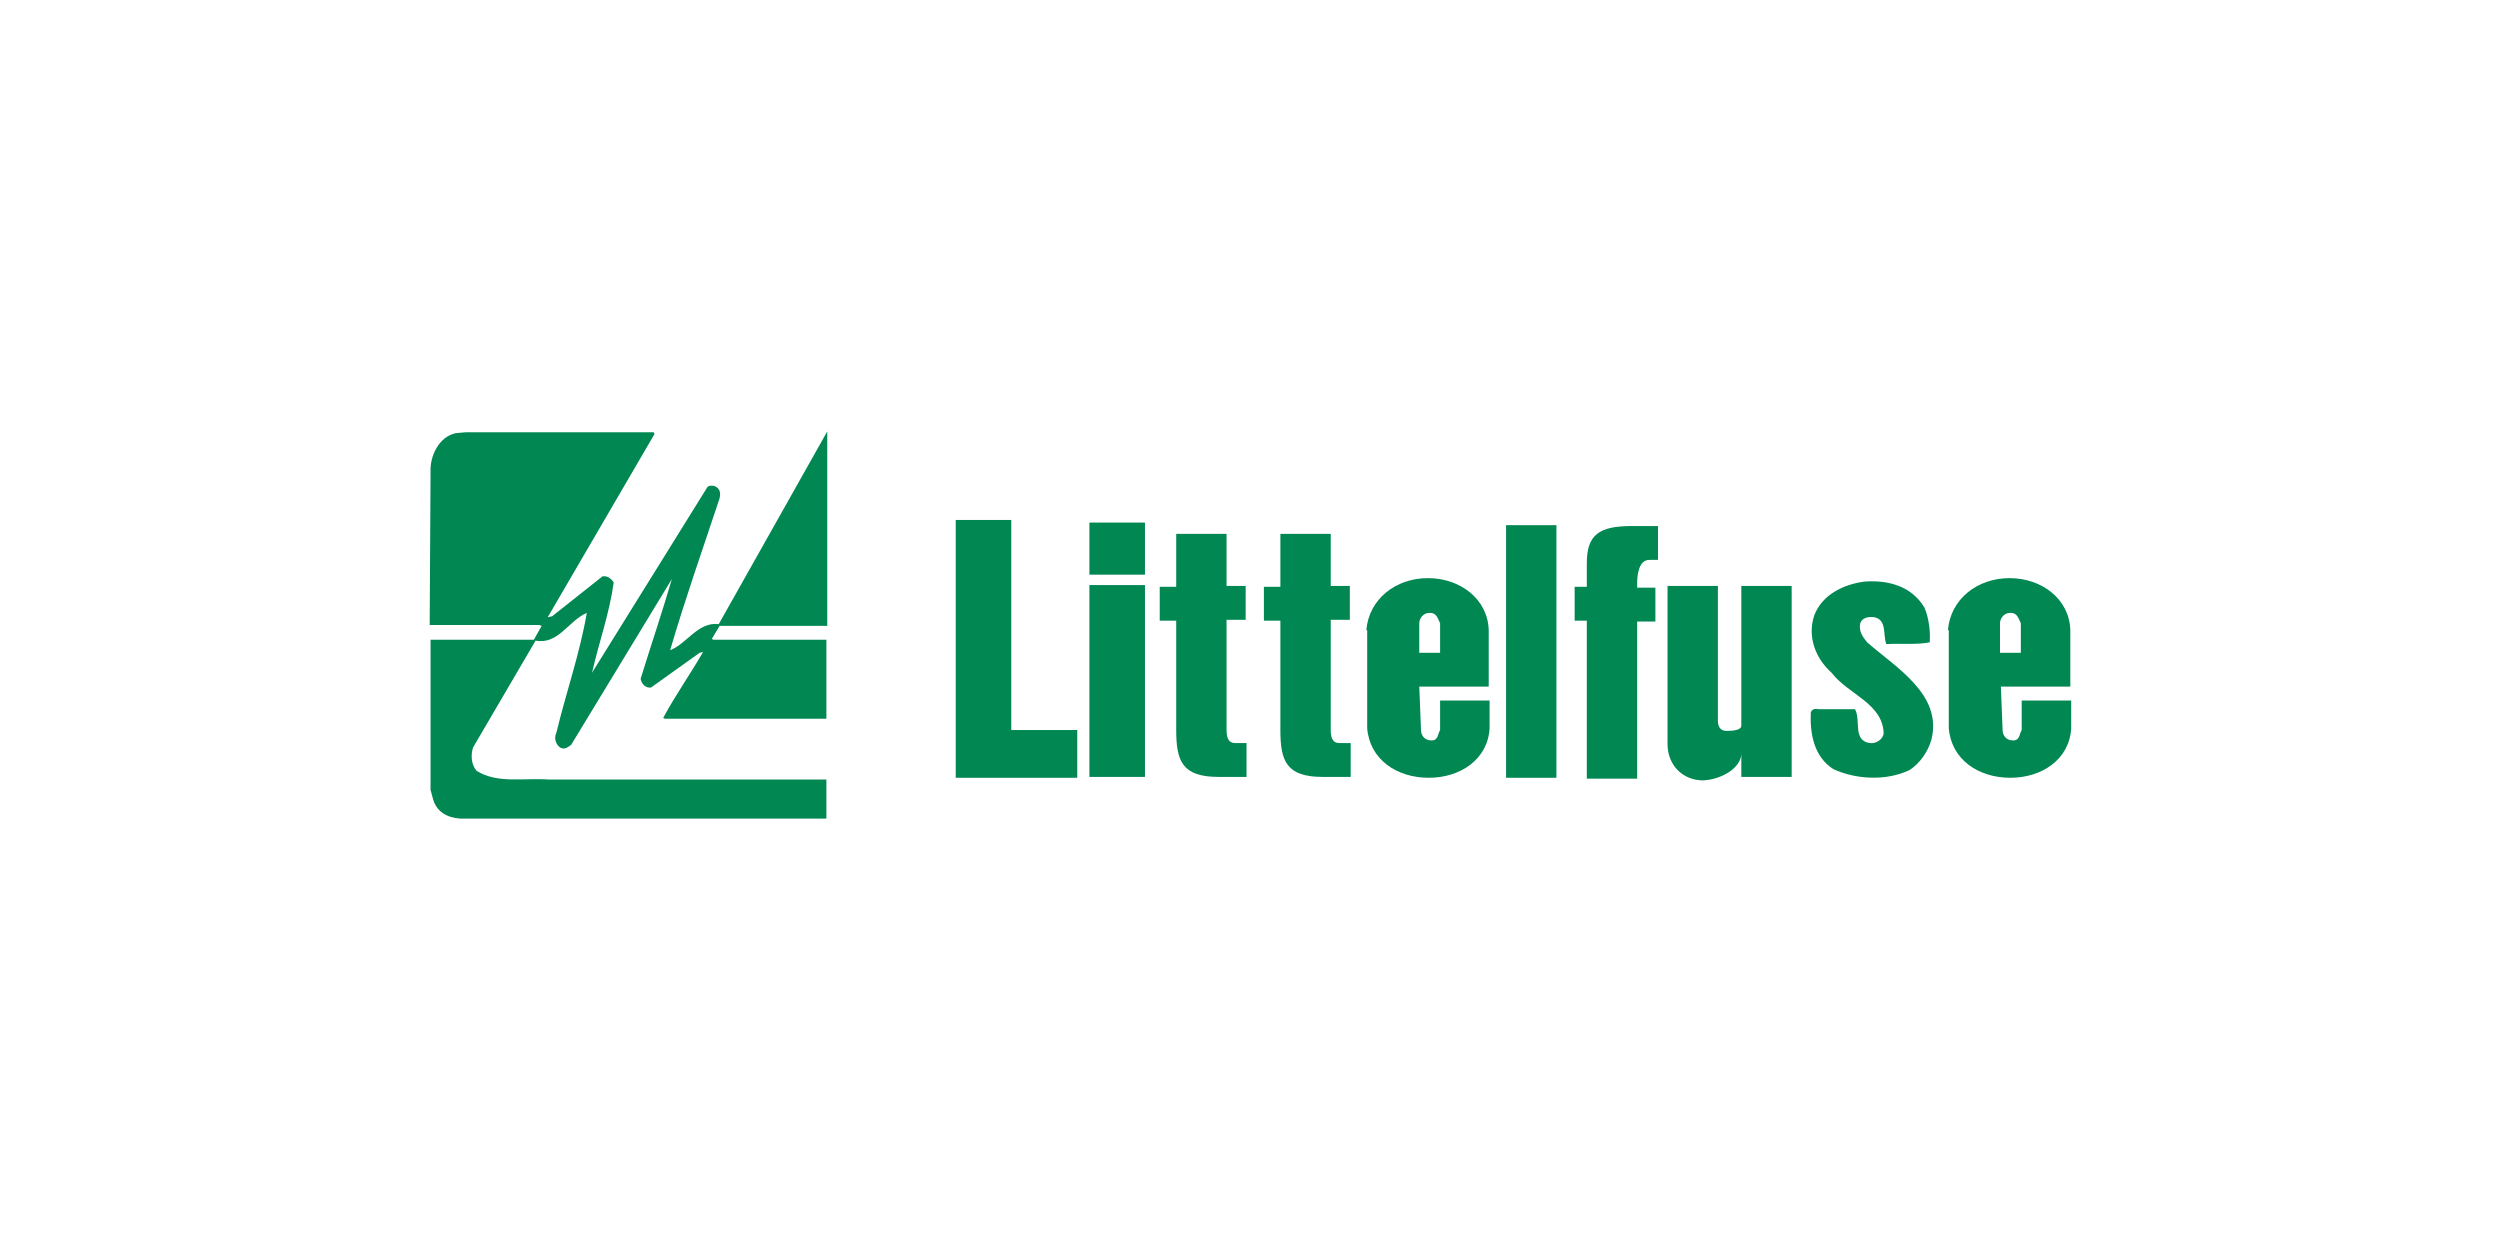 <?xml version="1.0" encoding="UTF-8"?> <!-- Generator: Adobe Illustrator 27.7.0, SVG Export Plug-In . SVG Version: 6.00 Build 0) --> <svg xmlns="http://www.w3.org/2000/svg" xmlns:xlink="http://www.w3.org/1999/xlink" version="1.1" id="Littelfuse" x="0px" y="0px" viewBox="0 0 288 144" style="enable-background:new 0 0 288 144;" xml:space="preserve"> <style type="text/css"> .st0{fill:#008752;} </style> <g> <g> <path class="st0" d="M95.3,72.1H82.9L82,73.6l0.2,0.1h13v9.1H76.6l-0.2-0.1c1.4-2.6,3.1-5,4.6-7.6l-0.4,0.1L75,79.2 c-0.6,0.1-1.1-0.4-1.2-1c1.2-3.9,2.5-7.7,3.6-11.5L65.8,85.8c-0.4,0.3-0.8,0.6-1.3,0.3c-0.5-0.4-0.7-1.1-0.4-1.7 c1.1-4.6,2.7-9.1,3.5-13.8c-2.1,0.9-3.3,3.7-5.9,3.2l-7.2,12.3c-0.3,0.9-0.2,2,0.4,2.7c2.4,1.5,5.4,0.8,8.3,1h32v4.5H53 c-1.5-0.1-2.7-0.8-3.1-2.2l-0.3-1.1V73.7l11.9,0l0.9-1.6L62.1,72H49.5l0.1-17.6c-0.1-1.9,1-4.1,2.9-4.5l1.1-0.1h21.7l0.1,0.2 L63.1,71.1l0.5-0.1l5.8-4.6c0.5-0.1,1,0.2,1.3,0.7c-0.5,3.6-1.7,6.9-2.5,10.4l13.3-21.4c0.2-0.2,0.8-0.2,1,0 c0.6,0.3,0.5,1.1,0.3,1.6c-1.9,5.7-3.9,11.4-5.6,17.2c1.9-0.7,3.2-3.3,5.6-3l12.5-22.2V72.1z"></path> <polygon class="st0" points="110.1,89.6 110.1,59.9 116.5,59.9 116.5,84.1 124.1,84.1 124.1,89.6 "></polygon> <path class="st0" d="M125.5,67.4h6.4v22.1h-6.4V67.4z M125.5,60.2h6.4v6h-6.4V60.2z"></path> <path class="st0" d="M141.3,67.5h2.2v3.9h-2.2V84c0,0.8,0.1,1.6,1,1.6h1.3v3.9h-3.2c-4.2,0-4.9-1.8-4.9-5.4V71.5h-1.9v-3.9h1.9 v-6.1h5.8V67.5z"></path> <path class="st0" d="M153.3,67.5h2.2v3.9h-2.2V84c0,0.8,0.1,1.6,1,1.6h1.3v3.9h-3.2c-4.2,0-4.9-1.8-4.9-5.4V71.5h-1.9v-3.9h1.9 v-6.1h5.8V67.5z"></path> <rect x="173.5" y="60.5" class="st0" width="5.8" height="29.1"></rect> <path class="st0" d="M182.8,71.5h-1.4v-3.9h1.4v-2.7c0-3.3,1.4-4.3,5.2-4.3h3v3.9h-1c-1.2,0-1.4,1.7-1.4,2.7v0.5h2.1v3.9h-2.1 v18.1h-5.8V71.5z"></path> <path class="st0" d="M200.6,86.9L200.6,86.9c-0.1,1.6-2.3,2.9-4.4,3c-2.3,0-4.1-1.7-4.1-4.2V67.5h5.8v15.5c0,0.6,0.2,1.2,1,1.2 c0.8,0,1.7-0.1,1.7-0.6V67.5h5.8v22h-5.8V86.9z"></path> <path class="st0" d="M221.7,70c0.5,1.2,0.7,2.7,0.6,4c-1.6,0.3-3.3,0.1-5,0.2c-0.4-1.1,0.1-2.8-1.4-3.1c-0.7-0.1-1.4,0.1-1.6,0.7 c-0.2,0.9,0.3,1.6,0.8,2.2c3.3,2.9,8.7,6,7.4,11.2c-0.4,1.4-1.3,2.7-2.5,3.5c-2.7,1.3-6.2,1.1-8.8-0.1c-2.2-1.4-2.7-4-2.6-6.5 c0.1-0.4,0.5-0.5,0.9-0.4h4.2c0.7,1.3-0.3,3.6,1.7,3.9c0.7,0.1,1.5-0.4,1.6-1.1c-0.1-3.5-4.1-4.5-6-7c-1.9-1.7-2.8-4.2-2-6.6 c0.9-2.4,3.4-3.6,5.8-3.9C217.5,66.8,220.2,67.5,221.7,70"></path> <path class="st0" d="M224.4,72.6c0.3-3.6,3.4-6,7.1-6c3.7,0,6.9,2.4,7,6v6.5h-8l0.2,5c0,0.6,0.4,1.2,1.2,1.2c0.8,0,0.7-0.7,1-1.2 v-3.4h5.7v3.2c-0.2,3.6-3.4,5.7-7,5.7c-3.7,0-6.8-2.1-7.1-5.7V72.6z M232.8,75.2v-3.4c-0.3-0.6-0.4-1.2-1.2-1.2 c-0.8,0-1.2,0.7-1.2,1.2v3.4H232.8z"></path> <path class="st0" d="M157.4,72.6c0.3-3.6,3.4-6,7.1-6c3.7,0,6.9,2.4,7,6v6.5h-8l0.2,5c0,0.6,0.4,1.2,1.2,1.2c0.8,0,0.7-0.7,1-1.2 v-3.4h5.7v3.2c-0.2,3.6-3.4,5.7-7,5.7c-3.7,0-6.8-2.1-7.1-5.7V72.6z M165.9,75.2v-3.4c-0.3-0.6-0.4-1.2-1.2-1.2 c-0.8,0-1.2,0.7-1.2,1.2v3.4H165.9z"></path> </g> </g> </svg> 
